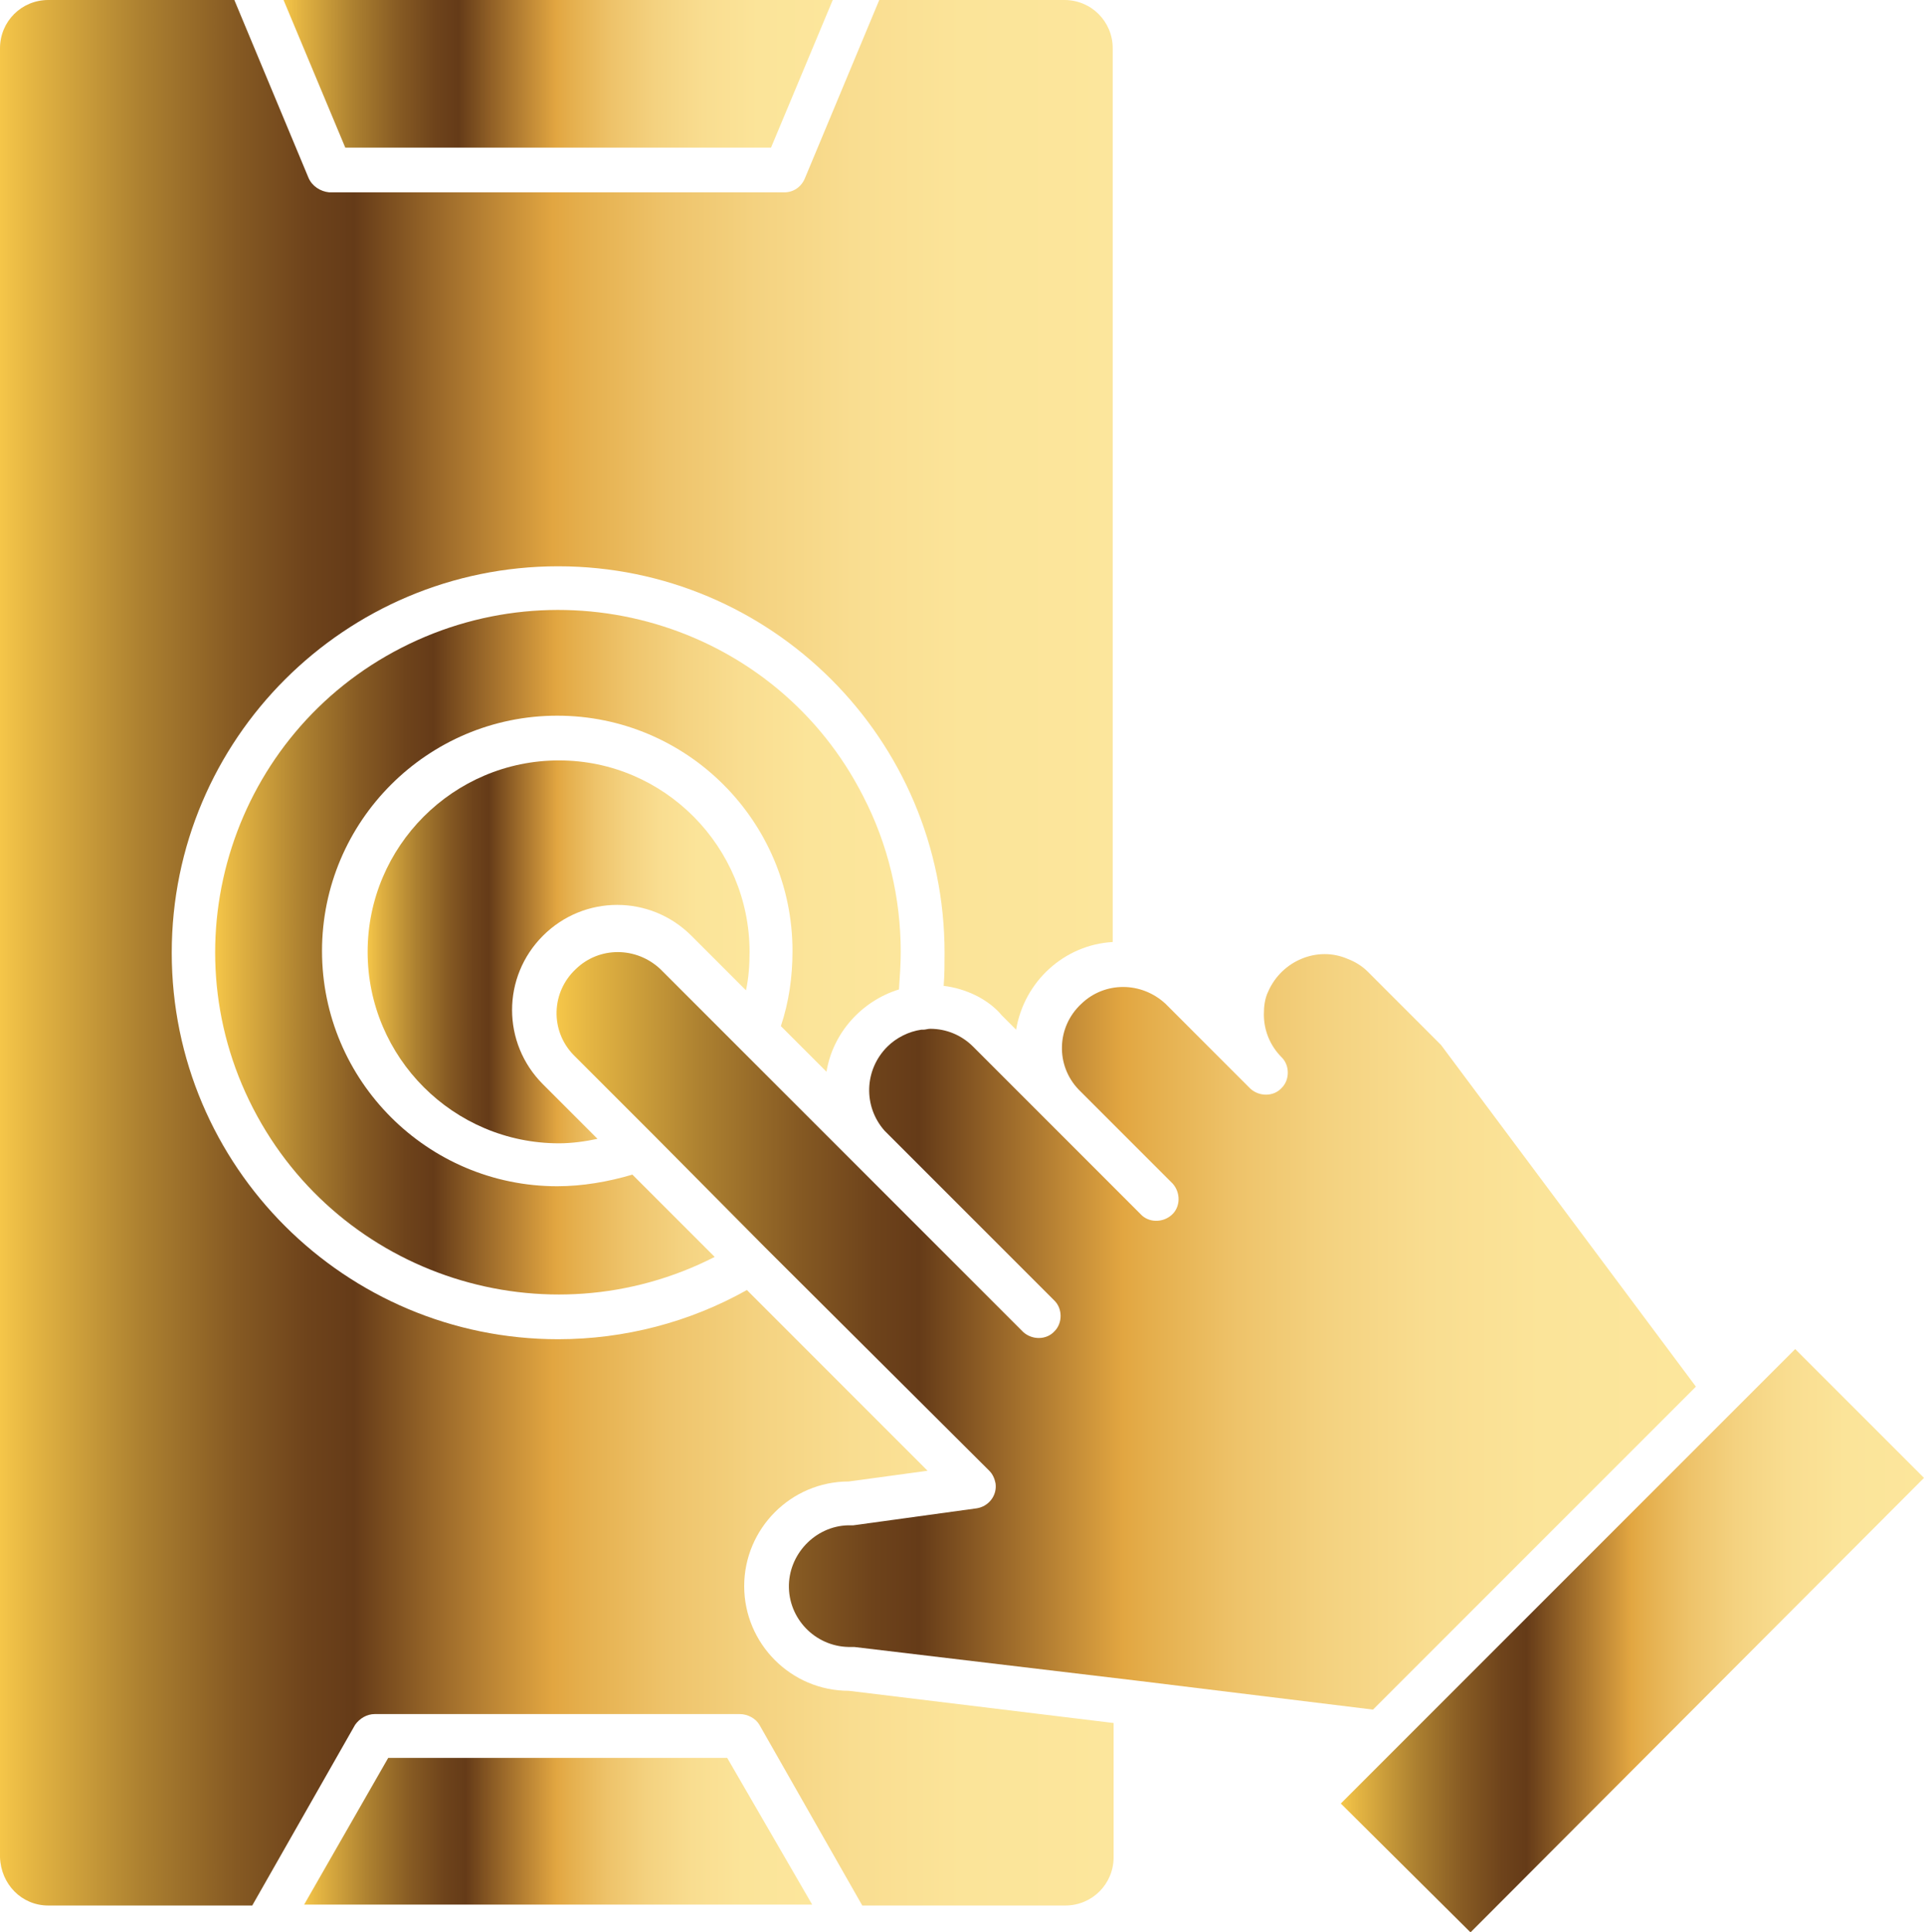 <?xml version="1.0" encoding="utf-8"?>
<!-- Generator: Adobe Illustrator 23.0.2, SVG Export Plug-In . SVG Version: 6.00 Build 0)  -->
<svg version="1.1" id="Layer_1" xmlns="http://www.w3.org/2000/svg" xmlns:xlink="http://www.w3.org/1999/xlink" x="0px" y="0px"
	 viewBox="0 0 215.1 216" style="enable-background:new 0 0 215.1 216;" xml:space="preserve">
<style type="text/css">
	.st0{fill:url(#SVGID_1_);}
	.st1{fill:url(#SVGID_2_);}
	.st2{fill:url(#SVGID_3_);}
	.st3{fill:url(#SVGID_4_);}
	.st4{fill:url(#SVGID_5_);}
	.st5{fill:url(#SVGID_6_);}
	.st6{fill:url(#SVGID_7_);}
</style>
<g>
	<g>
		<g id="_544567328">
			<linearGradient id="SVGID_1_" gradientUnits="userSpaceOnUse" x1="62.274" y1="148.755" x2="189.583" y2="148.755">
				<stop  offset="0" style="stop-color:#F5C649"/>
				<stop  offset="3.190658e-02" style="stop-color:#E2B342"/>
				<stop  offset="0.128" style="stop-color:#AC8030"/>
				<stop  offset="0.211" style="stop-color:#865A23"/>
				<stop  offset="0.277" style="stop-color:#6E431B"/>
				<stop  offset="0.318" style="stop-color:#653B18"/>
				<stop  offset="0.382" style="stop-color:#936227"/>
				<stop  offset="0.497" style="stop-color:#E2A641"/>
				<stop  offset="0.524" style="stop-color:#E5AF4D"/>
				<stop  offset="0.598" style="stop-color:#EEC36A"/>
				<stop  offset="0.678" style="stop-color:#F4D280"/>
				<stop  offset="0.765" style="stop-color:#F9DD90"/>
				<stop  offset="0.864" style="stop-color:#FBE499"/>
				<stop  offset="1" style="stop-color:#FCE69C"/>
			</linearGradient>
			<path class="st0" d="M189.6,155l-36.1,36.1l-26.1-3.2l-31.9-3.8c-0.1,0-0.2,0-0.3,0c-3.8,0.1-6.9-2.9-7-6.6
				c-0.1-3.7,2.9-6.9,6.6-7c0.1,0,0.3,0,0.3,0c0.1,0,0.2,0,0.3,0l13.8-1.9c1.3-0.2,2.3-1.4,2.1-2.8c-0.1-0.5-0.3-1-0.7-1.4l-25.1-25
				l-12.4-12.5l-0.1-0.1l-8.9-8.9c-2.6-2.7-2.5-7,0.3-9.6c2.6-2.5,6.7-2.5,9.4,0l8.9,8.9l0,0l0.1,0.1l0,0l12.5,12.5l0.4,0.4
				l18.7,18.7c1,0.9,2.6,0.9,3.5-0.1c0.9-0.9,0.9-2.5,0-3.4l-18.7-18.7l0,0l-0.2-0.2l-0.1-0.1c-2.4-2.7-2.3-6.8,0.3-9.4
				c1-1,2.4-1.7,3.8-1.9h0.2c0.3,0,0.5-0.1,0.8-0.1c1.8,0,3.5,0.7,4.8,2l8.3,8.3l10.4,10.4c0.9,1,2.5,1,3.5,0.1c1-0.9,1-2.5,0.1-3.5
				l-0.1-0.1l-10.4-10.4l0,0c-2.6-2.7-2.5-7,0.3-9.6c2.6-2.5,6.7-2.5,9.4,0l9.5,9.5c1,0.9,2.6,0.9,3.5-0.1c0.9-0.9,0.9-2.5,0-3.4
				c-1.3-1.3-2-3-2-4.8c0-0.9,0.1-1.8,0.5-2.6c1.5-3.4,5.5-5.1,8.9-3.6c0.8,0.3,1.6,0.8,2.2,1.4l8.2,8.2L189.6,155z"/>
		</g>
		<g id="_544566272">
			<linearGradient id="SVGID_2_" gradientUnits="userSpaceOnUse" x1="149.927" y1="183.412" x2="215.145" y2="183.412">
				<stop  offset="0" style="stop-color:#F5C649"/>
				<stop  offset="3.190658e-02" style="stop-color:#E2B342"/>
				<stop  offset="0.128" style="stop-color:#AC8030"/>
				<stop  offset="0.211" style="stop-color:#865A23"/>
				<stop  offset="0.277" style="stop-color:#6E431B"/>
				<stop  offset="0.318" style="stop-color:#653B18"/>
				<stop  offset="0.382" style="stop-color:#936227"/>
				<stop  offset="0.497" style="stop-color:#E2A641"/>
				<stop  offset="0.524" style="stop-color:#E5AF4D"/>
				<stop  offset="0.598" style="stop-color:#EEC36A"/>
				<stop  offset="0.678" style="stop-color:#F4D280"/>
				<stop  offset="0.765" style="stop-color:#F9DD90"/>
				<stop  offset="0.864" style="stop-color:#FBE499"/>
				<stop  offset="1" style="stop-color:#FCE69C"/>
			</linearGradient>
			<polygon class="st1" points="215.1,165.2 164.4,216 149.9,201.6 156,195.5 194.6,156.9 200.7,150.8 			"/>
		</g>
	</g>
	<g>
		<g id="_544553744">
			<linearGradient id="SVGID_3_" gradientUnits="userSpaceOnUse" x1="31.698" y1="8.228" x2="93.072" y2="8.228">
				<stop  offset="0" style="stop-color:#F5C649"/>
				<stop  offset="3.190658e-02" style="stop-color:#E2B342"/>
				<stop  offset="0.128" style="stop-color:#AC8030"/>
				<stop  offset="0.211" style="stop-color:#865A23"/>
				<stop  offset="0.277" style="stop-color:#6E431B"/>
				<stop  offset="0.318" style="stop-color:#653B18"/>
				<stop  offset="0.382" style="stop-color:#936227"/>
				<stop  offset="0.497" style="stop-color:#E2A641"/>
				<stop  offset="0.524" style="stop-color:#E5AF4D"/>
				<stop  offset="0.598" style="stop-color:#EEC36A"/>
				<stop  offset="0.678" style="stop-color:#F4D280"/>
				<stop  offset="0.765" style="stop-color:#F9DD90"/>
				<stop  offset="0.864" style="stop-color:#FBE499"/>
				<stop  offset="1" style="stop-color:#FCE69C"/>
			</linearGradient>
			<polygon class="st2" points="93.1,0 86.2,16.5 38.6,16.5 31.7,0 			"/>
		</g>
		<g id="_544553720">
			<linearGradient id="SVGID_4_" gradientUnits="userSpaceOnUse" x1="33.992" y1="204.691" x2="90.779" y2="204.691">
				<stop  offset="0" style="stop-color:#F5C649"/>
				<stop  offset="3.190658e-02" style="stop-color:#E2B342"/>
				<stop  offset="0.128" style="stop-color:#AC8030"/>
				<stop  offset="0.211" style="stop-color:#865A23"/>
				<stop  offset="0.277" style="stop-color:#6E431B"/>
				<stop  offset="0.318" style="stop-color:#653B18"/>
				<stop  offset="0.382" style="stop-color:#936227"/>
				<stop  offset="0.497" style="stop-color:#E2A641"/>
				<stop  offset="0.524" style="stop-color:#E5AF4D"/>
				<stop  offset="0.598" style="stop-color:#EEC36A"/>
				<stop  offset="0.678" style="stop-color:#F4D280"/>
				<stop  offset="0.765" style="stop-color:#F9DD90"/>
				<stop  offset="0.864" style="stop-color:#FBE499"/>
				<stop  offset="1" style="stop-color:#FCE69C"/>
			</linearGradient>
			<polygon class="st3" points="90.8,212.9 34,212.9 43.4,196.5 81.3,196.5 			"/>
		</g>
		<linearGradient id="SVGID_5_" gradientUnits="userSpaceOnUse" x1="0" y1="106.46" x2="124.501" y2="106.46">
			<stop  offset="0" style="stop-color:#F5C649"/>
			<stop  offset="3.190658e-02" style="stop-color:#E2B342"/>
			<stop  offset="0.128" style="stop-color:#AC8030"/>
			<stop  offset="0.211" style="stop-color:#865A23"/>
			<stop  offset="0.277" style="stop-color:#6E431B"/>
			<stop  offset="0.318" style="stop-color:#653B18"/>
			<stop  offset="0.382" style="stop-color:#936227"/>
			<stop  offset="0.497" style="stop-color:#E2A641"/>
			<stop  offset="0.524" style="stop-color:#E5AF4D"/>
			<stop  offset="0.598" style="stop-color:#EEC36A"/>
			<stop  offset="0.678" style="stop-color:#F4D280"/>
			<stop  offset="0.765" style="stop-color:#F9DD90"/>
			<stop  offset="0.864" style="stop-color:#FBE499"/>
			<stop  offset="1" style="stop-color:#FCE69C"/>
		</linearGradient>
		<path class="st4" d="M105.5,110.2c0.1-1.2,0.1-2.5,0.1-3.7c0-23.9-19.4-43.2-43.2-43.2s-43.2,19.3-43.2,43.2s19.4,43.2,43.2,43.2
			c7.4,0,14.7-1.9,21.1-5.5l20.2,20.2l-8.8,1.2c-6.5,0-11.7,5.3-11.7,11.7S88.4,189,94.9,189l29.6,3.6v15c0,3-2.4,5.4-5.4,5.4H96.4
			l-11.5-20.2c-0.4-0.7-1.3-1.2-2.2-1.2H41.9c-0.9,0-1.7,0.5-2.2,1.2l-11.5,20.2H5.4c-3,0-5.3-2.4-5.4-5.4V5.4C0,2.4,2.4,0,5.4,0
			h20.8l8.3,19.9c0.4,0.9,1.3,1.5,2.3,1.6h50.9c1,0,1.9-0.6,2.3-1.6L98.3,0H119c3,0,5.4,2.4,5.4,5.4v99.9c-5.4,0.3-9.9,4.4-10.8,9.8
			l-1.6-1.6C110.5,111.7,108,110.5,105.5,110.2z"/>
		<linearGradient id="SVGID_6_" gradientUnits="userSpaceOnUse" x1="24.1" y1="106.46" x2="100.693" y2="106.46">
			<stop  offset="0" style="stop-color:#F5C649"/>
			<stop  offset="3.190658e-02" style="stop-color:#E2B342"/>
			<stop  offset="0.128" style="stop-color:#AC8030"/>
			<stop  offset="0.211" style="stop-color:#865A23"/>
			<stop  offset="0.277" style="stop-color:#6E431B"/>
			<stop  offset="0.318" style="stop-color:#653B18"/>
			<stop  offset="0.382" style="stop-color:#936227"/>
			<stop  offset="0.497" style="stop-color:#E2A641"/>
			<stop  offset="0.524" style="stop-color:#E5AF4D"/>
			<stop  offset="0.598" style="stop-color:#EEC36A"/>
			<stop  offset="0.678" style="stop-color:#F4D280"/>
			<stop  offset="0.765" style="stop-color:#F9DD90"/>
			<stop  offset="0.864" style="stop-color:#FBE499"/>
			<stop  offset="1" style="stop-color:#FCE69C"/>
		</linearGradient>
		<path class="st5" d="M100.7,106.4c0,1.4-0.1,2.8-0.2,4.2c-4.2,1.3-7.4,4.9-8.1,9.2l-5.1-5.1c0.9-2.7,1.3-5.5,1.3-8.4
			c0-14.5-11.8-26.3-26.3-26.3s-26.3,11.8-26.3,26.3s11.8,26.3,26.3,26.3l0,0c2.8,0,5.7-0.5,8.4-1.3l9.2,9.2
			c-18.8,9.6-41.9,2.2-51.6-16.6S26.1,82,44.9,72.4S86.9,70.1,96.5,89C99.3,94.4,100.7,100.4,100.7,106.4L100.7,106.4z"/>
		<linearGradient id="SVGID_7_" gradientUnits="userSpaceOnUse" x1="41.073" y1="106.426" x2="83.765" y2="106.426">
			<stop  offset="0" style="stop-color:#F5C649"/>
			<stop  offset="3.190658e-02" style="stop-color:#E2B342"/>
			<stop  offset="0.128" style="stop-color:#AC8030"/>
			<stop  offset="0.211" style="stop-color:#865A23"/>
			<stop  offset="0.277" style="stop-color:#6E431B"/>
			<stop  offset="0.318" style="stop-color:#653B18"/>
			<stop  offset="0.382" style="stop-color:#936227"/>
			<stop  offset="0.497" style="stop-color:#E2A641"/>
			<stop  offset="0.524" style="stop-color:#E5AF4D"/>
			<stop  offset="0.598" style="stop-color:#EEC36A"/>
			<stop  offset="0.678" style="stop-color:#F4D280"/>
			<stop  offset="0.765" style="stop-color:#F9DD90"/>
			<stop  offset="0.864" style="stop-color:#FBE499"/>
			<stop  offset="1" style="stop-color:#FCE69C"/>
		</linearGradient>
		<path class="st6" d="M83.8,106.4c0,1.5-0.1,2.9-0.4,4.3l-6.1-6.1c-4.6-4.6-12-4.6-16.6,0c-4.6,4.6-4.6,12,0,16.6l6.1,6.1
			c-1.4,0.3-2.9,0.5-4.3,0.5c-11.8,0-21.4-9.6-21.4-21.4S50.7,85,62.5,85S83.8,94.7,83.8,106.4L83.8,106.4L83.8,106.4z"/>
	</g>
</g>
</svg>
